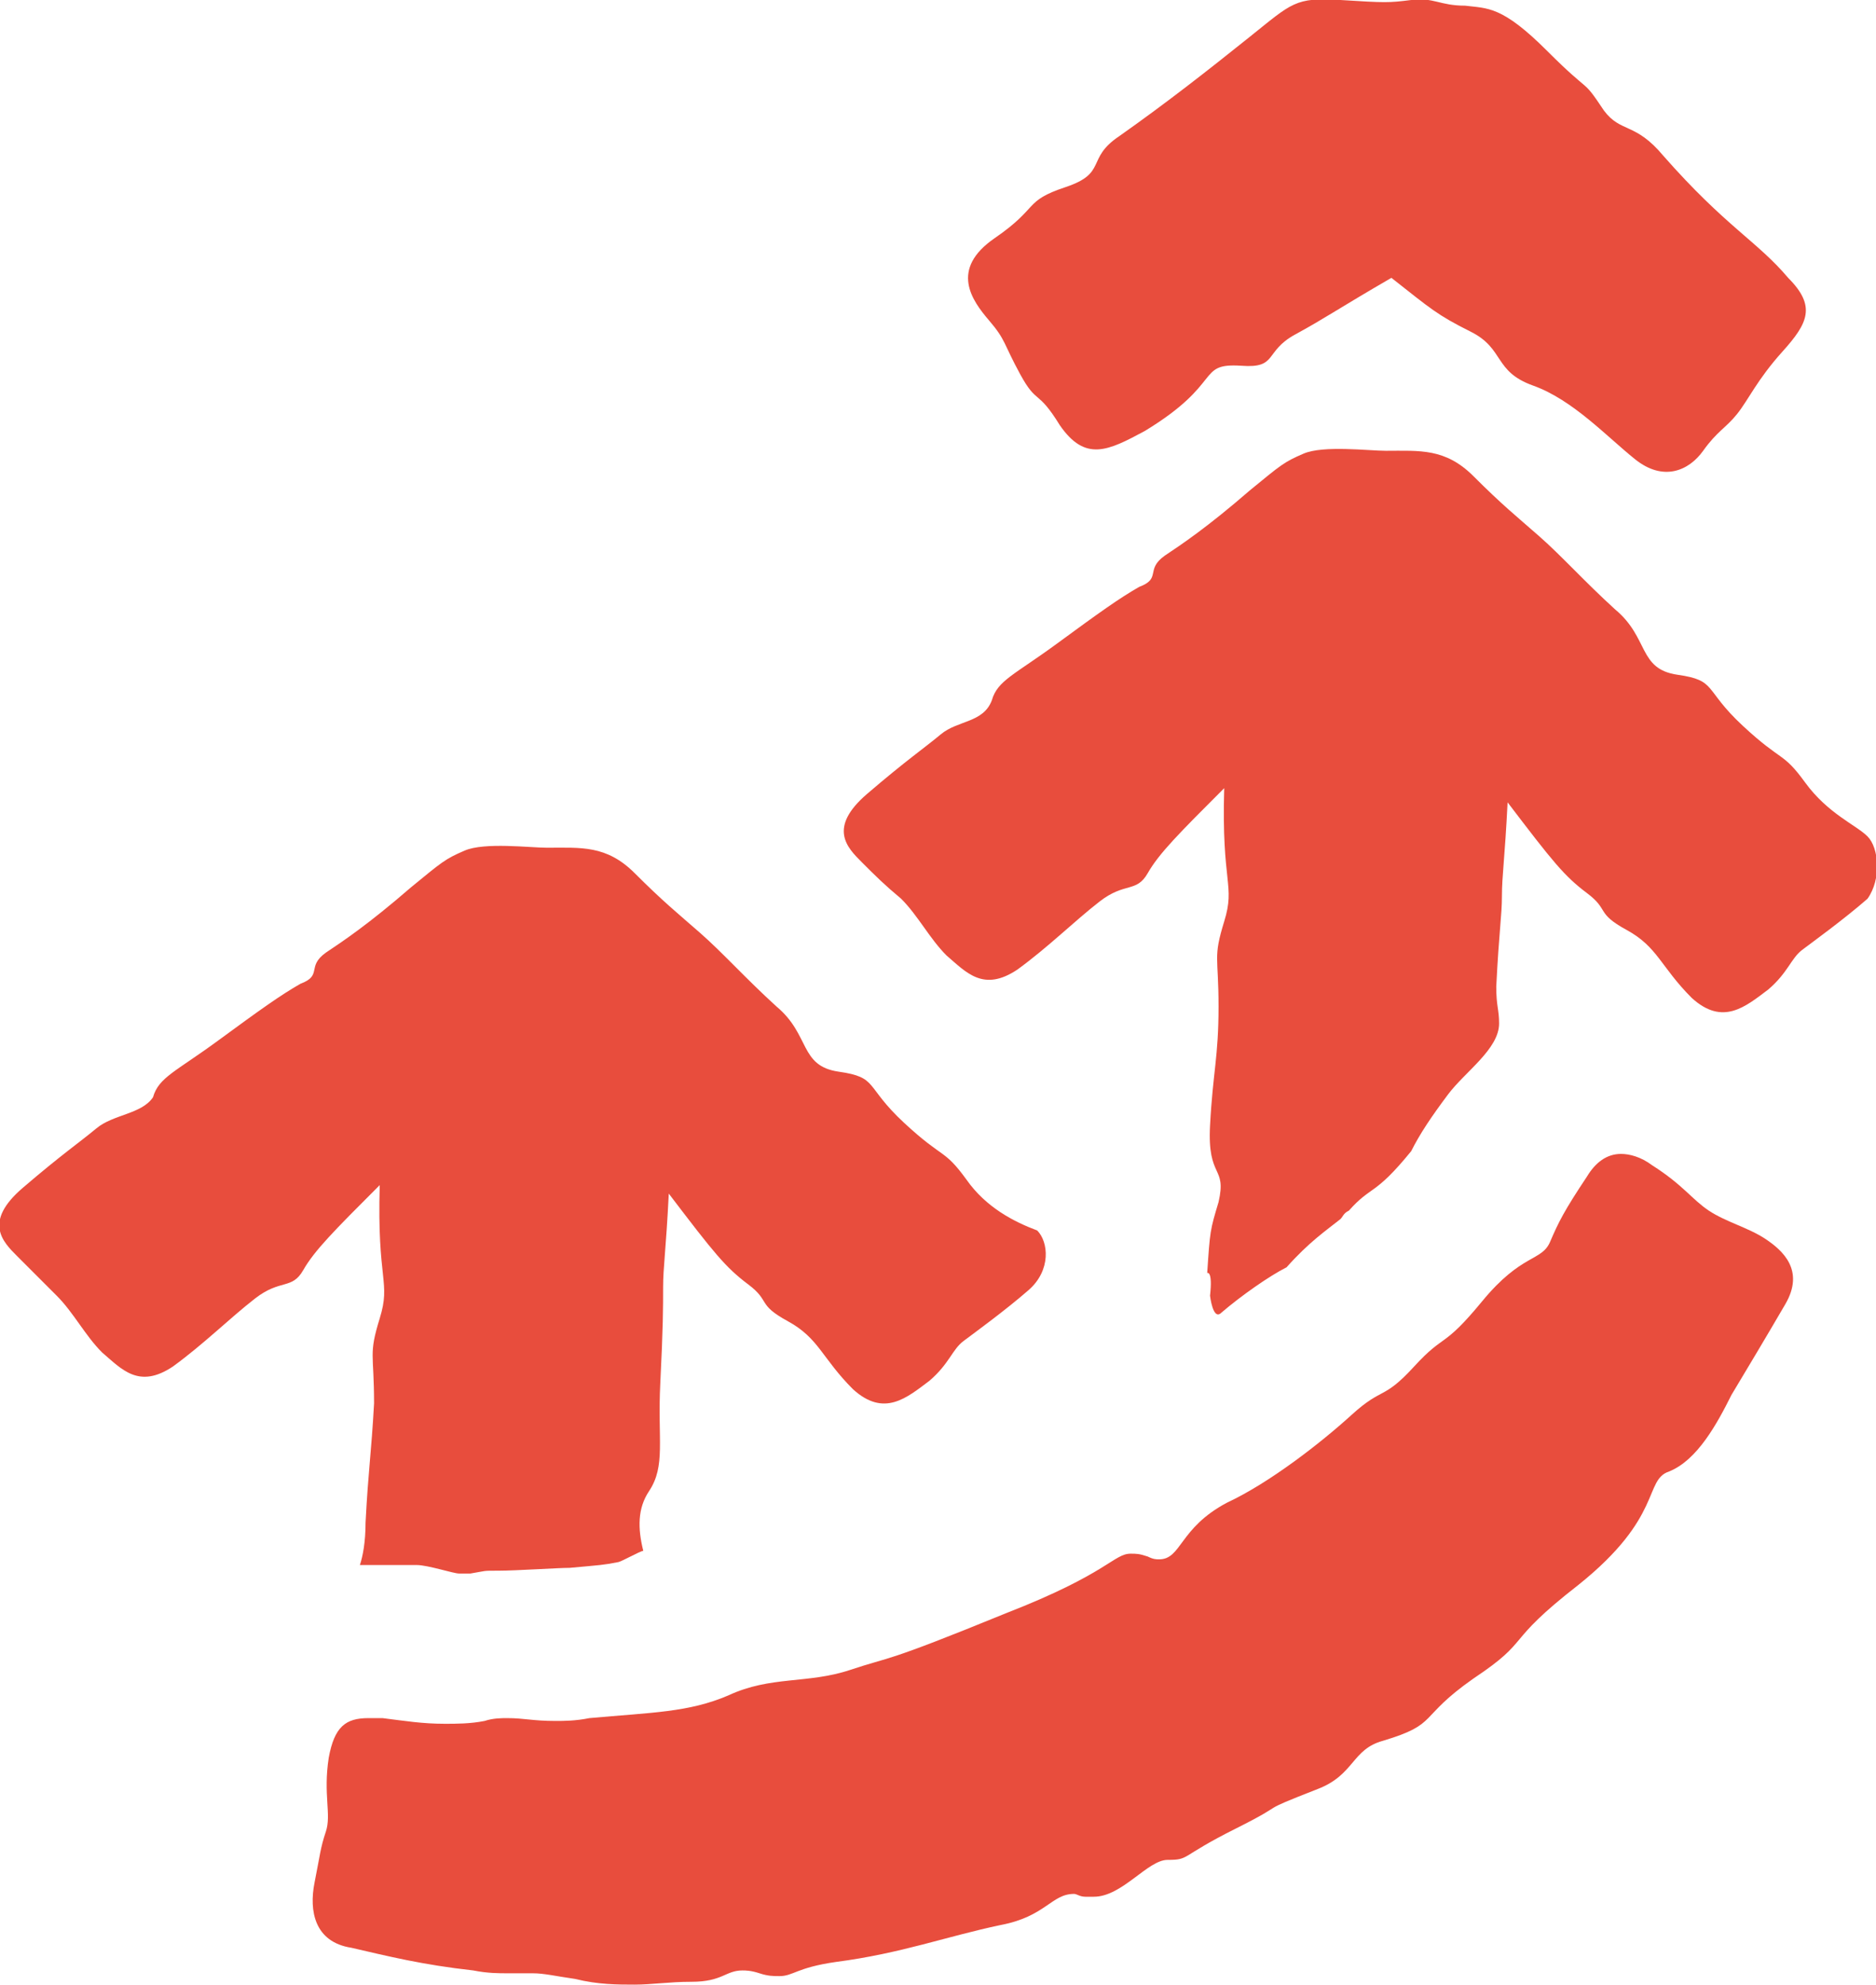 <svg xmlns="http://www.w3.org/2000/svg" xmlns:xlink="http://www.w3.org/1999/xlink" id="Ebene_1" x="0px" y="0px" viewBox="0 0 66.2 70" style="enable-background:new 0 0 66.2 70;" xml:space="preserve"><style type="text/css">	.st0{clip-path:url(#SVGID_00000118395460265015125820000007738721428840141456_);fill:#E84D3D;}</style><g>	<defs>		<rect id="SVGID_1_" width="66.2" height="70"></rect>	</defs>	<clipPath id="SVGID_00000106865428079062414620000014891079023710196372_">		<use xlink:href="#SVGID_1_" style="overflow:visible;"></use>	</clipPath>	<path style="clip-path:url(#SVGID_00000106865428079062414620000014891079023710196372_);fill:#E84D3D;" d="M36,13.2  c0.6,1.1,0.6,0.5,1.4,1.8c0.9,1.3,1.7,0.9,3,0.2c2.8-1.7,1.8-2.4,3.4-2.3c1.3,0.1,0.8-0.5,1.9-1.1c1.1-0.6,1.5-0.9,3.4-2  c1.4,1.1,1.6,1.3,2.8,1.9c1.2,0.6,0.8,1.4,2.2,1.9c1.4,0.5,2.6,1.8,3.6,2.6c1,0.8,1.9,0.4,2.4-0.3c0.5-0.7,0.8-0.8,1.2-1.3  c0.4-0.5,0.7-1.2,1.6-2.2c0.9-1,1.2-1.6,0.2-2.6C62,8.5,60.9,8,58.7,5.5c-1-1.2-1.5-0.8-2.1-1.6c-0.8-1.2-0.4-0.5-2-2.1  c-1.6-1.6-2.1-1.5-2.9-1.6c-0.9,0-1.1-0.3-1.9-0.2c-0.8,0.1-0.9,0.1-2.5,0c-1.6-0.1-1.7,0.1-3.2,1.3c-1.5,1.2-2.9,2.3-4.6,3.5  c-1.2,0.8-0.4,1.3-1.9,1.8c-1.5,0.5-0.9,0.7-2.5,1.8c-1.6,1.1-0.8,2.2-0.2,2.9C35.5,12,35.4,12.1,36,13.2"></path>	<path style="clip-path:url(#SVGID_00000106865428079062414620000014891079023710196372_);fill:#E84D3D;" d="M65.9,29.5  c-0.4-0.4-1.4-0.8-2.2-1.9c-0.8-1.1-0.8-0.7-2.2-2c-1.4-1.3-0.9-1.6-2.3-1.8c-1.4-0.2-1-1.3-2.2-2.3c-1.1-1-1.9-1.9-2.7-2.6  c-0.8-0.7-1.3-1.1-2.3-2.1c-1-1-1.9-0.9-3.1-0.9c-0.6,0-2.2-0.2-2.9,0.1c-0.7,0.3-0.8,0.4-1.9,1.3c-1.5,1.3-2.4,1.9-3,2.3  c-0.7,0.5-0.1,0.8-0.9,1.1c-0.7,0.4-1.4,0.9-2.9,2c-1.5,1.1-2.1,1.3-2.3,2c-0.3,0.8-1.2,0.7-1.8,1.2c-0.6,0.5-1.2,0.9-2.6,2.1  c-1.4,1.2-0.7,1.9-0.2,2.4c0.5,0.5,0.8,0.8,1.4,1.3c0.6,0.6,1,1.4,1.6,2c0.7,0.6,1.3,1.3,2.5,0.5c1.1-0.8,2-1.7,2.9-2.4  c0.9-0.7,1.3-0.3,1.7-1c0.4-0.7,1.1-1.4,2.7-3c-0.1,3.4,0.4,3.4,0,4.7c-0.4,1.3-0.2,1.2-0.2,3s-0.2,2.3-0.3,4.2  c-0.1,1.9,0.6,1.4,0.3,2.7c-0.3,1-0.3,1-0.4,2.5c0,0,0.2-0.1,0.1,0.8c0,0,0.1,0.9,0.4,0.6c0.7-0.6,1.7-1.3,2.3-1.6  c0.8-0.9,1.4-1.3,1.9-1.7c0.1-0.1,0.1-0.2,0.3-0.3c0.8-0.9,0.9-0.5,2.2-2.1c0.3-0.6,0.7-1.2,1.3-2c0.6-0.8,1.8-1.6,1.8-2.5  c0-0.5-0.1-0.6-0.1-1.3c0.1-2,0.2-2.5,0.2-3.2c0-0.7,0.1-1.3,0.2-3.3c1.6,2.1,2,2.6,2.8,3.2c0.8,0.6,0.3,0.7,1.4,1.3  c1.1,0.6,1.2,1.3,2.3,2.4c1.1,1,1.9,0.3,2.7-0.3c0.7-0.6,0.8-1.1,1.2-1.4c0.4-0.3,1.5-1.1,2.3-1.8C66.4,31,66.3,29.9,65.9,29.5   M34.1,41.6c-0.8-1.1-0.8-0.7-2.2-2c-1.4-1.3-0.9-1.6-2.3-1.8c-1.4-0.2-1-1.3-2.2-2.3c-1.1-1-1.9-1.9-2.7-2.6s-1.3-1.1-2.3-2.1  c-1-1-1.9-0.9-3.1-0.9c-0.6,0-2.2-0.2-2.9,0.1c-0.7,0.3-0.8,0.4-1.9,1.3c-1.5,1.3-2.4,1.9-3,2.3c-0.7,0.5-0.1,0.8-0.9,1.1  c-0.7,0.4-1.4,0.9-2.9,2c-1.5,1.1-2.1,1.3-2.3,2C5,39.3,4,39.3,3.4,39.8c-0.6,0.5-1.2,0.9-2.6,2.1c-1.4,1.2-0.7,1.9-0.2,2.4  c0.5,0.5,0.8,0.8,1.4,1.4c0.6,0.6,1,1.4,1.6,2c0.7,0.6,1.3,1.3,2.5,0.5c1.1-0.8,2-1.7,2.9-2.4c0.9-0.7,1.3-0.3,1.7-1  c0.4-0.7,1.1-1.4,2.7-3c-0.1,3.4,0.4,3.4,0,4.7c-0.4,1.3-0.2,1.2-0.2,3c-0.1,1.8-0.2,2.3-0.3,4.2c0,0.7-0.1,1.2-0.2,1.5  c0.4,0,1.7,0,2,0c0.4,0,1.3,0.3,1.5,0.3c0.1,0,0.2,0,0.4,0c0.6-0.1,0.4-0.1,1-0.1c0.6,0,2.1-0.1,2.5-0.1c1.1-0.1,1.2-0.1,1.7-0.2  c0.1,0,0.8-0.4,0.9-0.4c-0.2-0.8-0.2-1.5,0.2-2.1c0.6-0.9,0.3-1.8,0.4-3.8c0.1-2,0.1-2.7,0.1-3.4c0-0.7,0.1-1.3,0.2-3.3  c1.6,2.1,2,2.6,2.8,3.2c0.8,0.6,0.3,0.7,1.4,1.3c1.1,0.6,1.2,1.3,2.3,2.4c1.1,1,1.9,0.3,2.7-0.3c0.7-0.6,0.8-1.1,1.2-1.4  c0.4-0.3,1.5-1.1,2.3-1.8c0.8-0.7,0.7-1.7,0.3-2.1C35.8,43.1,34.8,42.6,34.1,41.6"></path>	<path style="clip-path:url(#SVGID_00000106865428079062414620000014891079023710196372_);fill:#E84D3D;" d="M57.2,40.7  c0.3,0,0.7,0.1,1.1,0.4c1.1,0.7,1.4,1.2,2,1.6c0.6,0.4,1.4,0.6,2,1c0.6,0.4,1.4,1.1,0.7,2.3c-0.7,1.2-1.3,2.2-1.9,3.2  c-0.5,1-1.2,2.3-2.2,2.7c-0.9,0.3-0.2,1.6-3.2,4c-2.7,2.1-1.6,1.9-3.7,3.3c-2,1.4-1.2,1.6-3.2,2.2c-1.1,0.3-1,1.2-2.3,1.7  c-2.3,0.9-0.9,0.4-2.9,1.4c-2,1-1.6,1.1-2.4,1.1c-0.7,0-1.6,1.3-2.6,1.3c-0.1,0-0.2,0-0.3,0c-0.2,0-0.3-0.1-0.4-0.1  c-0.8,0-1,0.8-2.6,1.1c-1.9,0.4-3.5,1-5.8,1.3c-1.4,0.2-1.5,0.5-2,0.5c-0.2,0-0.4,0-0.7-0.1c-0.3-0.1-0.5-0.1-0.6-0.1  c-0.6,0-0.7,0.4-1.8,0.4c-0.8,0-1.4,0.1-2,0.1c-0.6,0-1.3,0-2.1-0.2c-0.7-0.1-1.1-0.2-1.5-0.2c-0.3,0-0.6,0-0.9,0  c-0.3,0-0.7,0-1.2-0.1c-1.8-0.2-3-0.5-4.3-0.8c-1.3-0.2-1.5-1.3-1.3-2.3c0.2-1,0.2-1.2,0.4-1.8c0.2-0.6-0.1-1.3,0.1-2.6  c0.2-1.1,0.6-1.4,1.4-1.4c0.1,0,0.3,0,0.5,0c0.8,0.1,1.4,0.2,2.2,0.2c0.4,0,0.9,0,1.4-0.1c0.3-0.1,0.6-0.1,0.8-0.1  c0.6,0,0.9,0.1,1.7,0.1c0.3,0,0.7,0,1.2-0.1c2.2-0.2,3.5-0.2,4.9-0.8c1.5-0.7,2.8-0.4,4.3-0.9c1.5-0.5,1.1-0.2,5.5-2  c3.6-1.4,3.8-2.1,4.4-2.1c0.2,0,0.3,0,0.6,0.1c0.2,0.1,0.3,0.1,0.4,0.1c0.8,0,0.7-1.1,2.4-2c1.5-0.7,3.3-2.1,4.4-3.1  c1.1-1,1.1-0.5,2.2-1.7c1.1-1.2,1-0.6,2.4-2.3c1.4-1.7,2.1-1.4,2.4-2.1c0.3-0.7,0.5-1.1,1.3-2.3C56.3,41,56.7,40.7,57.2,40.7"></path></g></svg>